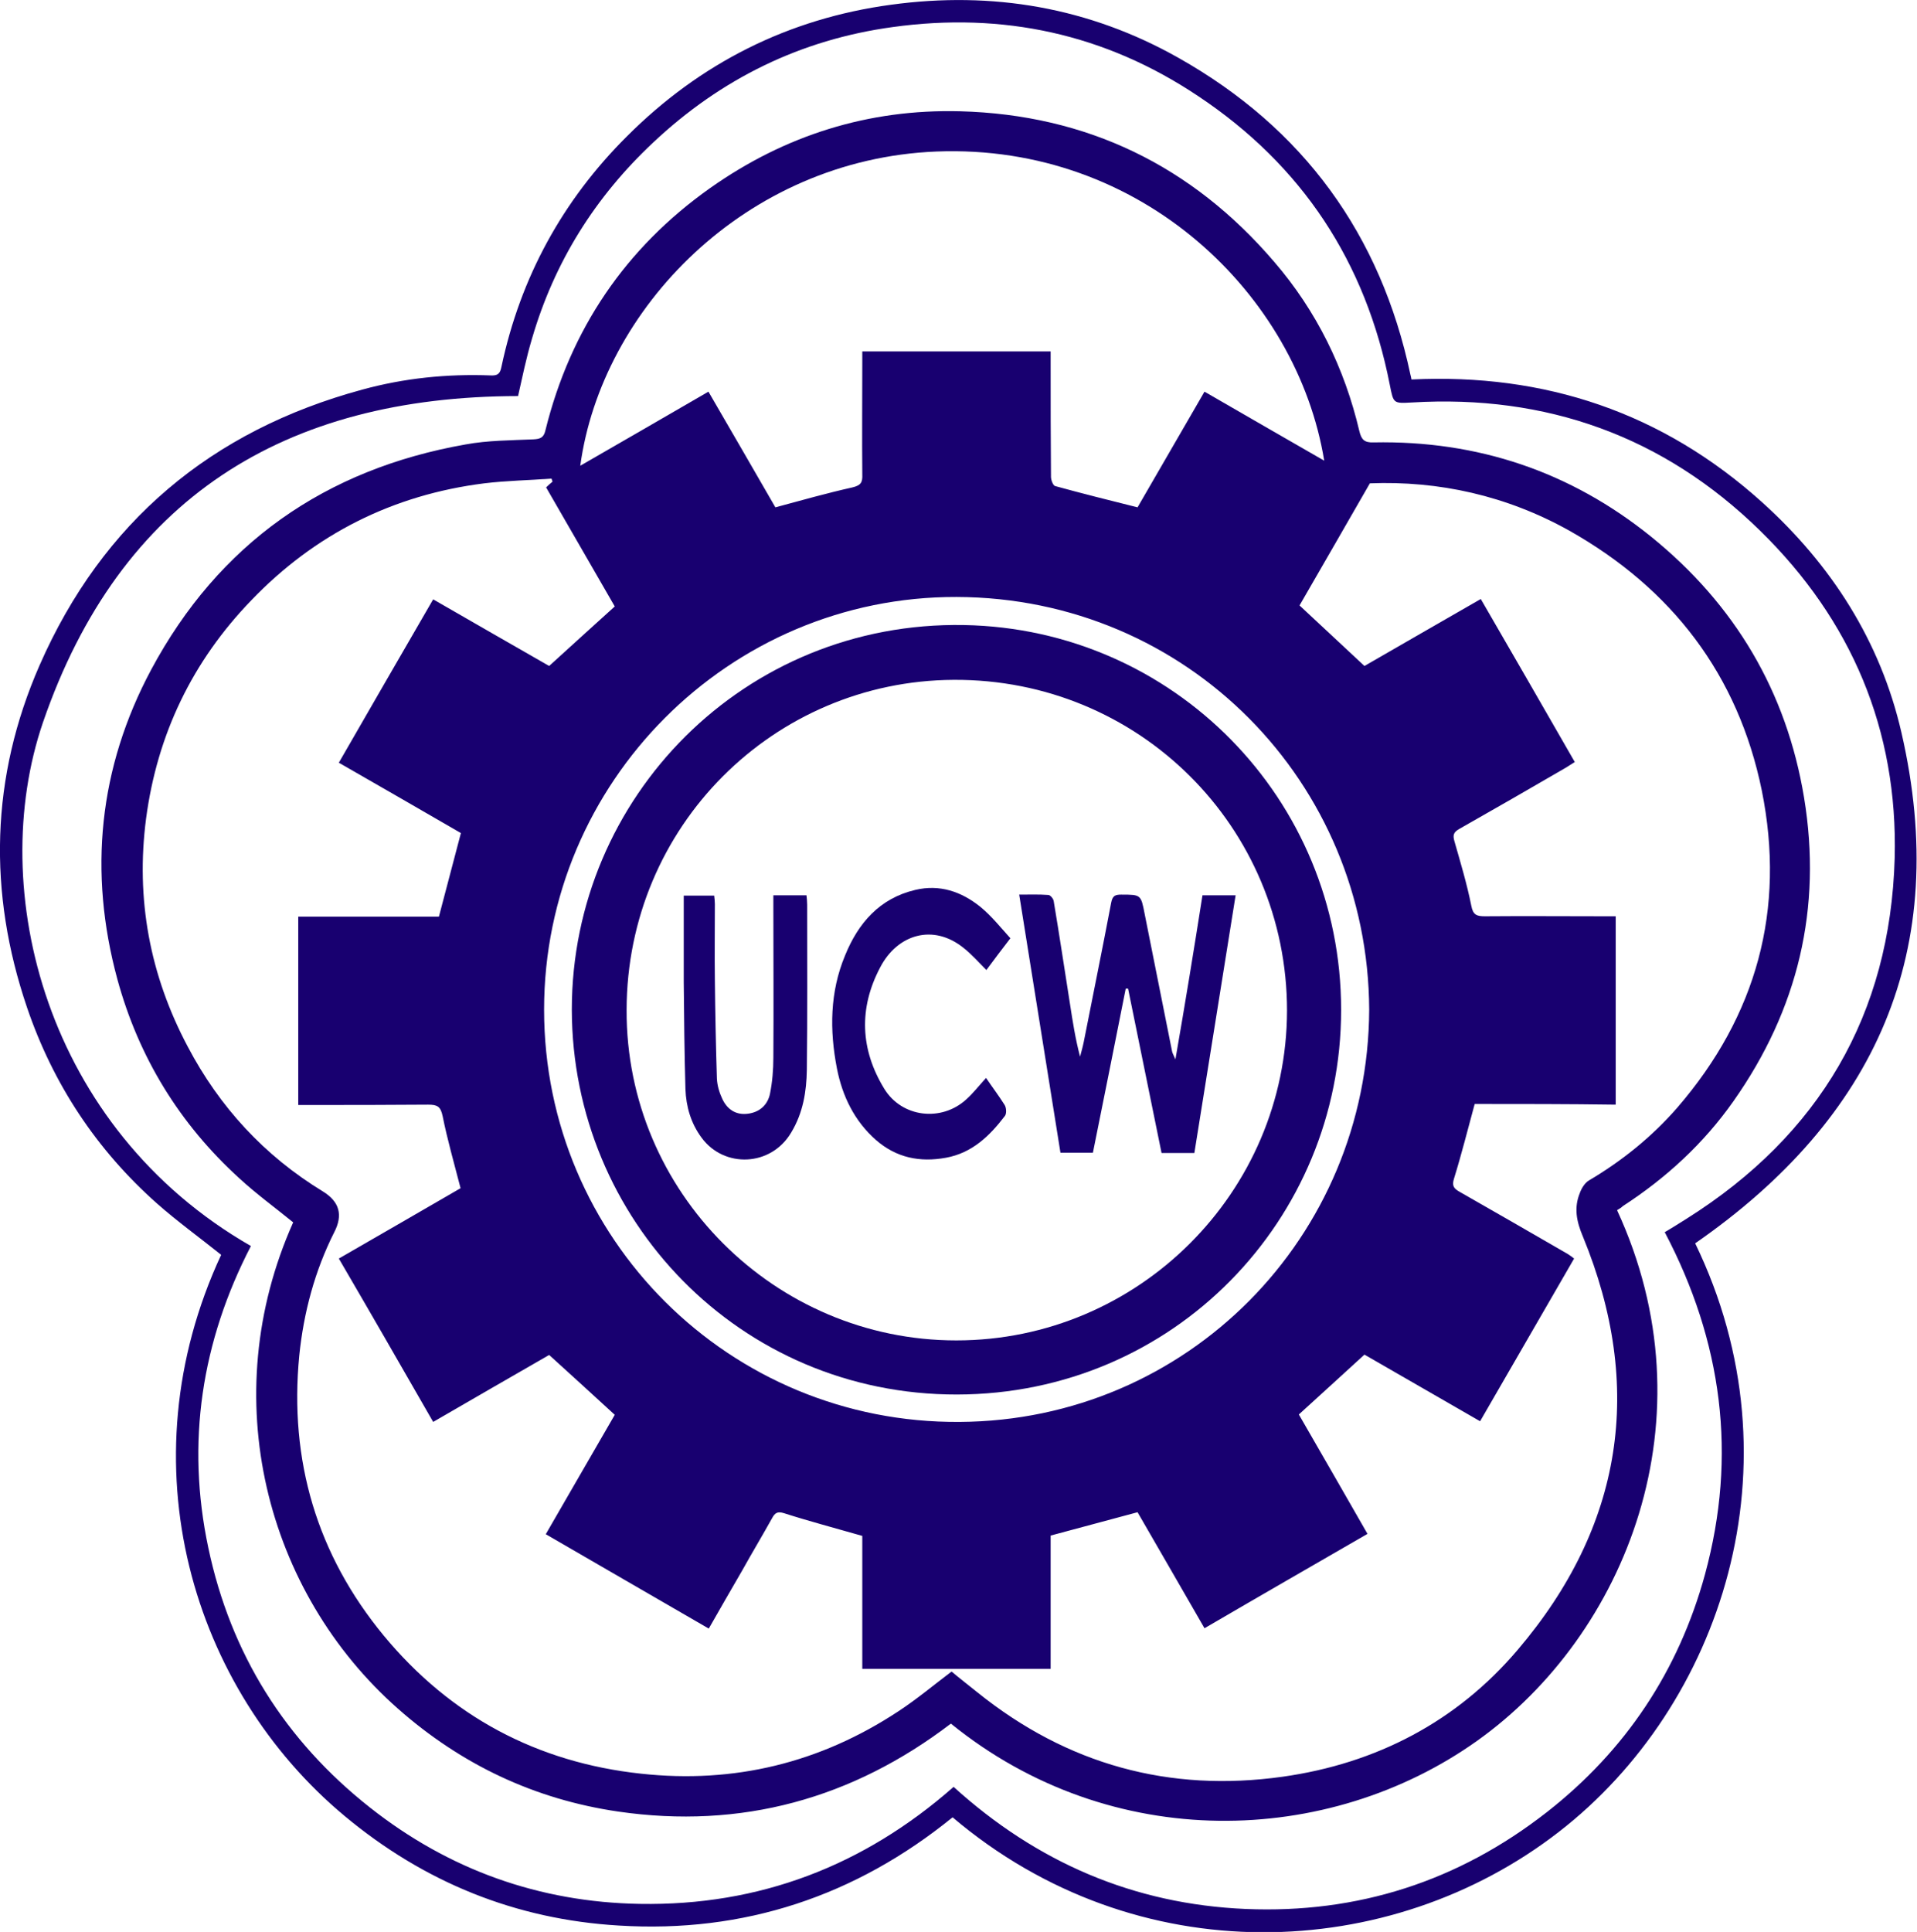 <?xml version="1.0" encoding="utf-8"?>
<!-- Generator: Adobe Illustrator 22.0.1, SVG Export Plug-In . SVG Version: 6.00 Build 0)  -->
<svg version="1.1" id="ucw_logo" xmlns="http://www.w3.org/2000/svg" xmlns:xlink="http://www.w3.org/1999/xlink" x="0px" y="0px"
	 viewBox="0 0 566.9 571.2" style="enable-background:new 0 0 566.9 571.2;" xml:space="preserve">
<style type="text/css">
	.st0{fill:#180070;}
</style>
<g>
	<path class="st0" d="M65.4,371c-6.5-5.2-13-9.9-19-15.2C28.5,339.9,15.7,320.5,8,297.9c-11.6-34.1-10.8-68.1,3.7-101.2
		c18.6-42.4,50.8-69.4,95.4-81.5c12.4-3.4,25.1-4.7,38-4.2c2.1,0.1,2.8-0.5,3.2-2.6c5.6-26.4,18.1-49.2,37.1-68.1
		c21.6-21.6,47.7-34.8,78.1-38.9c30-4.1,58.6,0.8,85,15.7c36.9,20.8,59.8,52.2,68.6,93.7c0.1,0.4,0.2,0.7,0.3,1.4
		c39.5-1.9,74.3,9.8,103.7,36.3c20.5,18.5,35,41.1,41.2,68.1c14.8,64.3-7.5,113.9-61,151c31.7,65.4,7.7,136.8-40.3,174
		c-49.9,38.7-124.8,41.9-179.3-4.3C253,560.6,220,571.6,183,569.3c-30.5-1.8-57.6-12.8-81.1-32.4C56.9,499.4,36.6,432.9,65.4,371z
		 M492.3,364.3c2.4-1.4,4.4-2.7,6.5-4C538,335.6,559,300,560.3,253.7c1-37.9-12.8-70.4-39.8-96.8c-28.5-27.9-63.2-40.3-103-37.9
		c-5.5,0.3-5.4,0.3-6.5-5.2c-7.1-36.3-25.9-64.9-56.7-85.4C326.8,10,296.5,3.5,264,8c-27.2,3.7-50.8,15.3-70.8,34.1
		c-17.2,16.1-29.3,35.4-35.9,58.1c-1.7,5.7-2.9,11.6-4.1,16.9c-69.1,0.1-117.7,30.2-140.5,96.5C-4.2,263,13.4,333.5,74.2,368.4
		c-14.6,28.2-19.2,58.1-12.6,89.2c6.6,31.3,22.7,57,47.8,76.8c23.3,18.4,50.1,28,79.8,28.5c35.3,0.6,66.2-11.2,92.8-34.6
		c24.6,22.3,53.3,34.7,86.4,36.1c33.1,1.4,62.9-8.2,89-28.6c23.3-18.2,39-41.8,46.8-70.3C513.8,430.3,509.3,396.6,492.3,364.3z"/>
	<path class="st0" d="M478.2,357.8c28.4,61.4,2.7,125.5-41.4,156.9c-44,31.3-108.1,33.4-155.6-5.1c-29.1,22.2-62,31.3-98.4,26
		c-24.7-3.6-46.4-13.9-65.1-30.4c-39.1-34.5-54.1-92.1-31-143.8c-5.4-4.4-10.9-8.4-15.9-13c-17.7-16.1-29.8-35.8-36.1-58.9
		c-8.6-31.7-5.5-62.5,10-91.5c20-37.3,51.5-59.3,93-66.6c6.5-1.2,13.3-1.2,20-1.5c2.1-0.1,3.1-0.5,3.6-2.7
		c7.4-29.9,23.7-53.9,48.7-71.6c22.1-15.6,46.8-23.4,73.9-22.7c37.5,1,68.6,16.1,92.9,44.5c12.5,14.5,20.8,31.4,25.2,50.1
		c0.6,2.5,1.5,3.4,4.2,3.3c30.7-0.6,58.2,8.6,82.1,27.9c24.7,20,40,45.7,45.2,77.1c5.4,32.7-1.8,62.7-20.9,89.8
		c-8.8,12.5-19.9,22.7-32.7,31C479.5,357,478.9,357.4,478.2,357.8z M436.1,326.4c-2.1,7.7-3.9,14.9-6.1,22c-0.7,2.2-0.1,3,1.7,4
		c10.7,6.1,21.3,12.2,32,18.4c0.6,0.4,1.2,0.8,1.8,1.3c-9.3,16.1-18.5,32-27.8,48.1c-12-6.9-23.8-13.7-34.2-19.7
		c-6.8,6.2-13,11.9-19.4,17.7c6.8,11.8,13.5,23.4,20.3,35.3c-16.1,9.3-32.1,18.5-48.2,27.9c-6.7-11.6-13.3-23.1-19.8-34.3
		c-8.7,2.3-17,4.6-25.7,6.9c0,13,0,26.1,0,39.4c-18.6,0-37,0-55.7,0c0-13.3,0-26.4,0-39.3c-8-2.3-15.6-4.3-23.1-6.7
		c-1.9-0.6-2.7-0.2-3.6,1.5c-2.9,5.2-5.9,10.2-8.8,15.4c-3.3,5.7-6.6,11.4-9.9,17.2c-16.2-9.4-32.2-18.6-48.2-27.9
		c6.9-11.9,13.6-23.6,20.4-35.3c-6.4-5.9-12.7-11.6-19.4-17.7c-10.6,6.1-22.4,12.9-34.3,19.8c-9.3-16.2-18.5-32.2-27.9-48.3
		c12.3-7.1,24.3-14,36-20.8c-1.9-7.4-3.9-14.3-5.3-21.3c-0.6-2.9-1.6-3.4-4.3-3.4c-11.7,0.1-23.5,0.1-35.2,0.1c-1,0-2.1,0-3.2,0
		c0-18.7,0-37.1,0-55.7c14,0,27.8,0,41.6,0c2.2-8.3,4.3-16.4,6.5-24.7c-11.9-6.9-23.9-13.8-36.1-20.8c9.3-16.2,18.6-32.2,27.9-48.3
		c12,6.9,23.8,13.7,34.3,19.7c6.8-6.2,13.1-11.9,19.4-17.6c-6.9-12-13.6-23.6-20.3-35.2c0.7-0.7,1.3-1.2,1.9-1.7
		c-0.1-0.3-0.2-0.6-0.3-0.9c-6.6,0.5-13.3,0.6-19.9,1.4c-27,3.4-50.1,15-68.9,34.6c-17.4,18-27.8,39.6-31.1,64.5
		c-3.1,23.8,1.1,46.3,12.3,67.4c9.4,17.9,22.7,32.3,39.9,42.8c5.1,3.1,6,7.1,3.5,12c-5.8,11.5-9.1,23.8-10.4,36.6
		c-3,31,5.2,58.8,25,82.8c19.7,23.8,45.3,37.5,76.1,40.8c27.5,3,52.9-3.2,76-18.4c5.5-3.6,10.5-7.8,15.8-11.8
		c2.5,2.1,5.1,4.1,7.7,6.2c26.5,21.3,56.7,29.6,90.2,24.9c27.7-3.9,51.5-16.3,69.5-37.5c31.1-36.5,37.6-77.7,19.3-122.2
		c-1.9-4.5-2.7-8.5-0.9-12.9c0.5-1.4,1.5-3,2.7-3.7c9.8-5.8,18.6-12.9,26.1-21.5c23.5-27.2,32.1-58.6,25-93.8
		c-7-34.2-26.6-59.7-56.9-76.8c-18.6-10.4-38.7-14.8-59-14c-7.1,12.4-14,24.3-20.8,36.1c6.4,6,12.7,11.8,19.2,17.9
		c10.8-6.2,22.5-13,34.4-19.8c9.4,16.2,18.6,32.2,27.8,48.2c-1.1,0.7-1.9,1.2-2.7,1.7c-10.5,6.1-20.9,12.1-31.5,18.1
		c-1.7,1-1.9,1.8-1.4,3.6c1.8,6.3,3.7,12.6,5,19.1c0.5,2.7,1.6,3.1,4,3.1c11.8-0.1,23.6,0,35.5,0c1,0,2.1,0,3.2,0
		c0,18.7,0,37.1,0,55.7C463.6,326.4,449.8,326.4,436.1,326.4z M171.6,137.7c12.7-7.3,25.3-14.6,37.9-21.9
		c6.8,11.7,13.4,23.1,19.8,34.2c7.8-2.1,15.2-4.2,22.8-5.9c2.5-0.6,3-1.5,2.9-3.8c-0.1-11.1,0-22.3,0-33.4c0-1,0-2,0-3
		c18.8,0,37.1,0,55.7,0c0,1.3,0,2.3,0,3.4c0,11.2,0,22.5,0.1,33.7c0,0.9,0.6,2.5,1.2,2.7c8,2.2,16,4.2,24.4,6.3
		c6.5-11.2,13.1-22.6,19.8-34.2c12,6.9,23.5,13.6,35.4,20.4c-8-48.9-53.9-93.8-114.7-91.4C220.3,47.1,177.9,91.5,171.6,137.7z
		 M404.9,298.5c-0.3-67.1-53.7-121.8-122-122c-67.3-0.2-122,54.8-122,122c0,67.6,54.8,122.4,122.9,121.9
		C351.1,420,404.6,365.8,404.9,298.5z"/>
	<path class="st0" d="M169.1,298.5c0-62.8,51.1-114.9,116-113.7c61.8,1.1,111.5,51.3,111.5,113.8c0,62-49.5,113.6-113.6,113.7
		C218.7,412.4,169.2,360.5,169.1,298.5z M282.8,396.3c53.8,0,97.7-43.8,97.8-97.5c0-54.3-43.8-98.1-98.6-97.8
		c-53.2,0.3-96.6,43.3-96.7,97.6C185.1,352.4,229.1,396.3,282.8,396.3z"/>
	<path class="st0" d="M355.6,264.7c3.5,0,6.6,0,9.8,0c-4.1,25.5-8.1,50.8-12.2,76.2c-3.3,0-6.4,0-9.7,0c-3.3-16.2-6.6-32.4-9.9-48.6
		c-0.2,0-0.4,0-0.7,0c-3.2,16.1-6.4,32.2-9.7,48.5c-3,0-6,0-9.6,0c-4-25.2-8.1-50.5-12.2-76.3c3.1,0,5.8-0.1,8.6,0.1
		c0.6,0,1.5,1.1,1.6,1.8c1.7,10.1,3.2,20.2,4.8,30.3c0.8,5.2,1.6,10.4,3,15.7c0.4-1.5,0.8-2.9,1.1-4.4c2.7-13.7,5.5-27.4,8.1-41.1
		c0.4-2.1,1.2-2.4,3-2.4c5.8,0,5.8,0,6.9,5.7c2.7,13.5,5.4,27.1,8.1,40.6c0.1,0.6,0.5,1.2,1,2.4
		C350.5,296.6,353.1,280.6,355.6,264.7z"/>
	<path class="st0" d="M291.6,318.7c1.9,2.8,3.8,5.3,5.5,8c0.5,0.8,0.6,2.5,0.1,3.2c-4.5,5.9-9.7,11-17.5,12.4
		c-7.7,1.4-14.6,0-20.6-5.2c-6.4-5.6-10-13-11.6-21.2c-2.2-11.3-2.1-22.6,2.4-33.4c3.9-9.6,10.2-16.9,20.8-19.4
		c7.2-1.7,13.6,0.5,19.2,5c3.3,2.7,6,6.1,8.9,9.3c-2.6,3.4-4.9,6.4-7.1,9.4c-2.3-2.3-4.3-4.6-6.7-6.5c-9-7.3-19.6-4.1-24.7,5.7
		c-6.4,12.1-5.9,24.3,1.2,35.9c5.2,8.5,16.9,9.9,24.3,3.1C287.8,323.2,289.5,321,291.6,318.7z"/>
	<path class="st0" d="M202.2,264.8c3.1,0,5.9,0,9,0c0.1,0.9,0.2,1.7,0.2,2.5c0,7.5-0.1,14.9,0,22.4c0.1,9.7,0.3,19.5,0.6,29.2
		c0.1,2,0.7,4.1,1.6,6c1.4,3,3.9,4.8,7.4,4.4c3.6-0.4,6-2.6,6.7-5.9c0.7-3.5,1-7.1,1-10.7c0.1-14.9,0-29.8,0-44.7c0-1,0-2.1,0-3.3
		c3.4,0,6.5,0,9.8,0c0.1,1,0.2,1.9,0.2,2.8c0,16.3,0.1,32.5-0.1,48.8c-0.1,6.4-1.1,12.7-4.6,18.5c-6,10.2-19.9,10.6-26.5,1.6
		c-3.2-4.3-4.6-9.2-4.8-14.4c-0.3-10.5-0.4-21.1-0.5-31.6C202.2,282,202.2,273.5,202.2,264.8z"/>
</g>
</svg>
